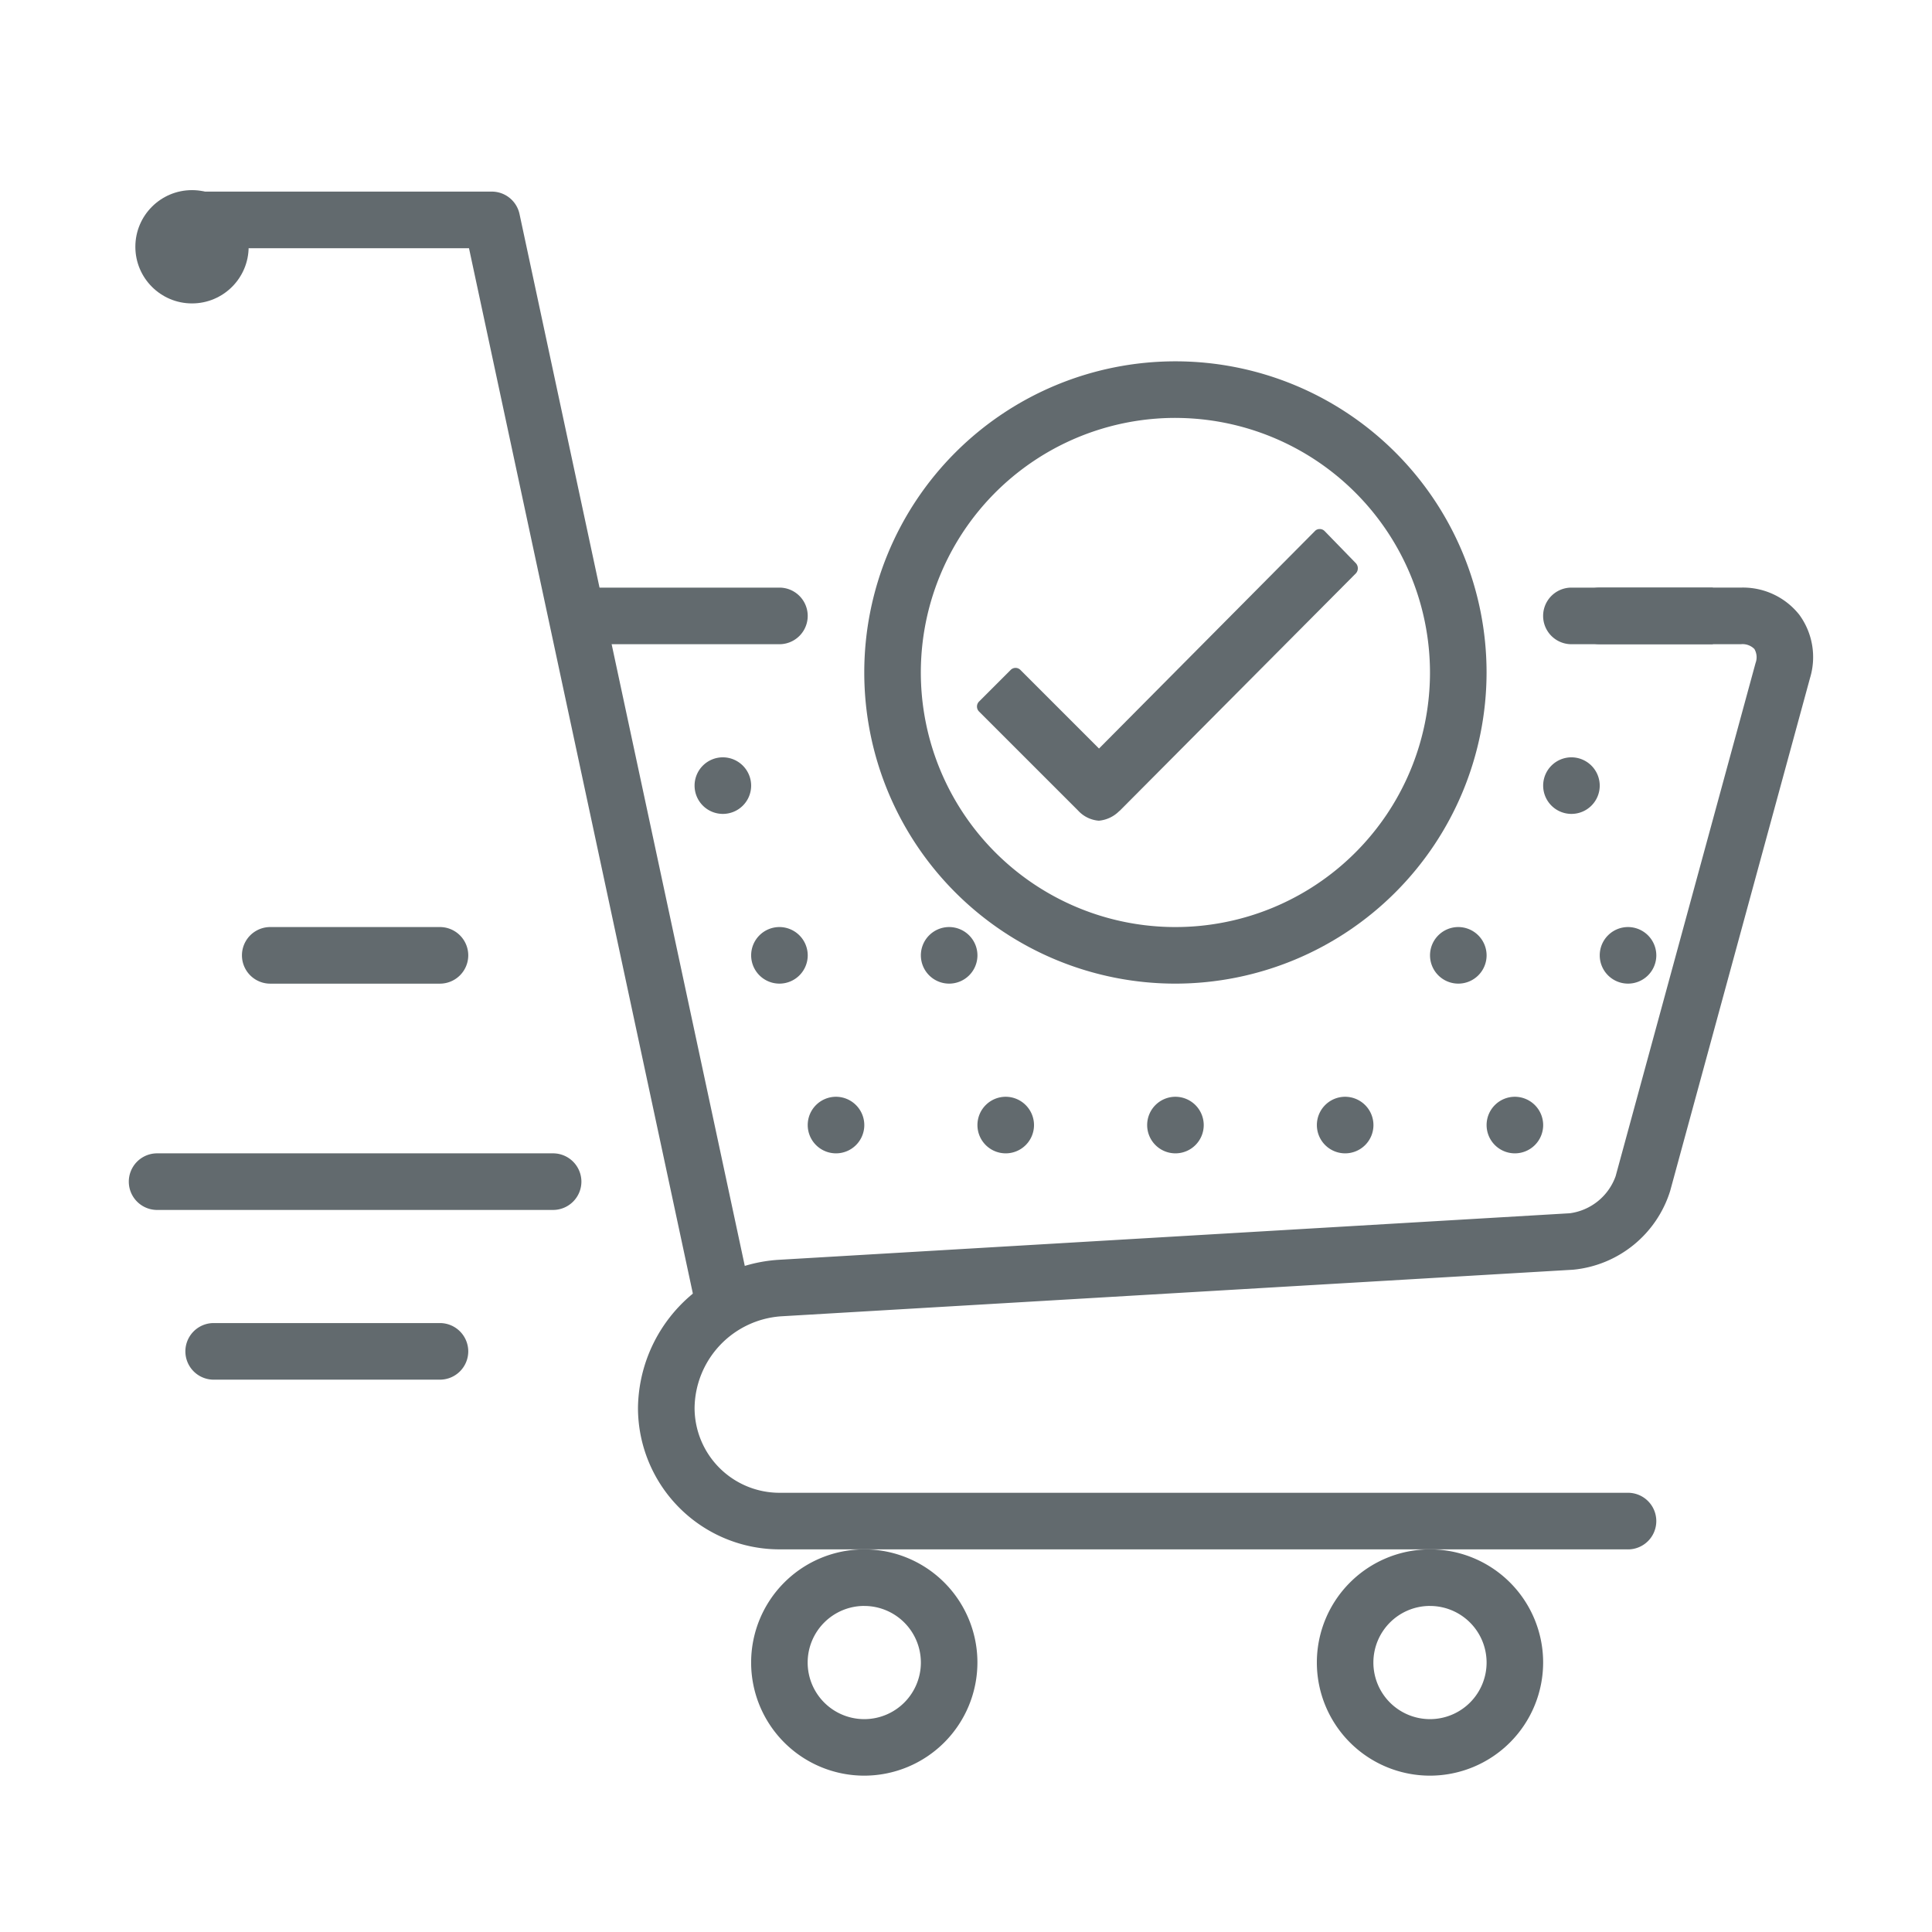 <svg xmlns="http://www.w3.org/2000/svg" xmlns:xlink="http://www.w3.org/1999/xlink" width="256" height="256" viewBox="0 0 256 256"><defs><clipPath id="b"><rect width="256" height="256"/></clipPath></defs><g id="a" clip-path="url(#b)"><g transform="translate(17.07 25.297)"><g transform="translate(0.865 -0.104)"><g transform="translate(66.6 52.669)"><path d="M141.183,137.436H28.74A18.762,18.762,0,0,1,10,118.7,19.909,19.909,0,0,1,28.493,99.078L133.484,92.9a7.5,7.5,0,0,0,6.064-4.925l18.538-67.983a2.171,2.171,0,0,0-.157-1.859,2.2,2.2,0,0,0-1.754-.637h-18.74a3.748,3.748,0,0,1,0-7.5h18.74a9.521,9.521,0,0,1,7.706,3.6,9.508,9.508,0,0,1,1.424,8.373L146.767,89.955a14.964,14.964,0,0,1-12.856,10.427L28.92,106.559A12.323,12.323,0,0,0,17.5,118.7,11.258,11.258,0,0,0,28.74,129.94H141.183a3.748,3.748,0,0,1,0,7.5Z" transform="translate(-10 -10)" fill="#626a6e"/></g><g transform="translate(2.883 0.195)"><path d="M76.282,152.61a3.751,3.751,0,0,1-3.658-2.969L42.826,10.5H5.248a3.748,3.748,0,0,1,0-7.5H45.855A3.759,3.759,0,0,1,49.52,5.969L79.955,148.082a3.738,3.738,0,0,1-2.886,4.445A3.512,3.512,0,0,1,76.282,152.61Z" transform="translate(-1.5 -3)" fill="#626a6e"/></g><g transform="translate(186.539 52.669)"><path d="M29.748,10a3.748,3.748,0,0,0,0,7.5h18.74V10Z" transform="translate(-26 -10)" fill="#626a6e"/></g><g transform="translate(59.104 52.669)"><path d="M35.237,17.5a3.748,3.748,0,0,0,0-7.5H9v7.5Z" transform="translate(-9 -10)" fill="#626a6e"/></g><circle cx="7.506" cy="7.506" r="7.506" fill="#626a6e"/><g transform="translate(81.593 180.105)"><path d="M26.992,56.985A14.992,14.992,0,1,1,41.985,41.992,15.007,15.007,0,0,1,26.992,56.985Zm0-22.489a7.5,7.5,0,1,0,7.5,7.5A7.5,7.5,0,0,0,26.992,34.5Z" transform="translate(-12 -27)" fill="#626a6e"/></g><g transform="translate(156.554 180.105)"><path d="M36.992,56.985A14.992,14.992,0,1,1,51.985,41.992,15.007,15.007,0,0,1,36.992,56.985Zm0-22.489a7.5,7.5,0,1,0,7.5,7.5A7.5,7.5,0,0,0,36.992,34.5Z" transform="translate(-22 -27)" fill="#626a6e"/></g></g><g transform="translate(97.45 22.58)"><path d="M55.229,88.459A41.229,41.229,0,1,1,96.458,47.229,41.273,41.273,0,0,1,55.229,88.459Zm0-74.962A33.733,33.733,0,1,0,88.961,47.229,33.774,33.774,0,0,0,55.229,13.5Z" transform="translate(-14 -6)" fill="#626a6e"/></g><g transform="translate(0 97.542)"><g transform="translate(0 29.985)"><path d="M60.969,23.748A3.759,3.759,0,0,1,57.221,27.5H4.748a3.748,3.748,0,0,1,0-7.5H57.221A3.759,3.759,0,0,1,60.969,23.748Z" transform="translate(-1 -20)" fill="#626a6e"/></g><g transform="translate(7.496 52.474)"><path d="M39.481,26.748A3.759,3.759,0,0,1,35.733,30.5H5.748a3.748,3.748,0,0,1,0-7.5H35.733A3.759,3.759,0,0,1,39.481,26.748Z" transform="translate(-2 -23)" fill="#626a6e"/></g><g transform="translate(14.992)"><path d="M32.985,19.748A3.759,3.759,0,0,1,29.237,23.5H6.748a3.748,3.748,0,0,1,0-7.5H29.237A3.759,3.759,0,0,1,32.985,19.748Z" transform="translate(-3 -16)" fill="#626a6e"/></g></g><g transform="translate(89.954 120.031)"><g transform="translate(89.954)"><path d="M32.5,22.748A3.748,3.748,0,1,1,28.748,19,3.759,3.759,0,0,1,32.5,22.748Z" transform="translate(-25 -19)" fill="#626a6e"/></g><g transform="translate(67.465)"><path d="M29.5,22.748A3.748,3.748,0,1,1,25.748,19,3.759,3.759,0,0,1,29.5,22.748Z" transform="translate(-22 -19)" fill="#626a6e"/></g><g transform="translate(44.977)"><path d="M26.5,22.748A3.748,3.748,0,1,1,22.748,19,3.759,3.759,0,0,1,26.5,22.748Z" transform="translate(-19 -19)" fill="#626a6e"/></g><g transform="translate(22.488)"><path d="M23.5,22.748A3.748,3.748,0,1,1,19.748,19,3.759,3.759,0,0,1,23.5,22.748Z" transform="translate(-16 -19)" fill="#626a6e"/></g><path d="M20.5,22.748A3.748,3.748,0,1,1,16.748,19,3.759,3.759,0,0,1,20.5,22.748Z" transform="translate(-13 -19)" fill="#626a6e"/></g><g transform="translate(82.458 97.542)"><g transform="translate(112.442)"><path d="M34.5,19.748A3.748,3.748,0,1,1,30.748,16,3.759,3.759,0,0,1,34.5,19.748Z" transform="translate(-27 -16)" fill="#626a6e"/></g><g transform="translate(89.954)"><path d="M31.5,19.748A3.748,3.748,0,1,1,27.748,16,3.759,3.759,0,0,1,31.5,19.748Z" transform="translate(-24 -16)" fill="#626a6e"/></g><g transform="translate(22.488)"><path d="M22.5,19.748A3.748,3.748,0,1,1,18.748,16,3.759,3.759,0,0,1,22.5,19.748Z" transform="translate(-15 -16)" fill="#626a6e"/></g><path d="M19.5,19.748A3.748,3.748,0,1,1,15.748,16,3.759,3.759,0,0,1,19.5,19.748Z" transform="translate(-12 -16)" fill="#626a6e"/></g><g transform="translate(74.961 75.053)"><g transform="translate(112.442)"><path d="M33.5,16.748A3.748,3.748,0,1,1,29.748,13,3.759,3.759,0,0,1,33.5,16.748Z" transform="translate(-26 -13)" fill="#626a6e"/></g><path d="M18.5,16.748A3.748,3.748,0,1,1,14.748,13,3.759,3.759,0,0,1,18.5,16.748Z" transform="translate(-11 -13)" fill="#626a6e"/></g></g><path d="M60.634,16.729,56.51,12.487a.887.887,0,0,0-.656-.281h0a.851.851,0,0,0-.656.281L26.605,41.29,16.2,30.885a.906.906,0,0,0-1.312,0l-4.172,4.172a.934.934,0,0,0,0,1.336L23.84,49.516a4.151,4.151,0,0,0,2.742,1.336A4.349,4.349,0,0,0,29.3,49.563h.023l31.334-31.5A1,1,0,0,0,60.634,16.729Z" transform="translate(119.02 57.895)" fill="#626a6e"/></g></svg>